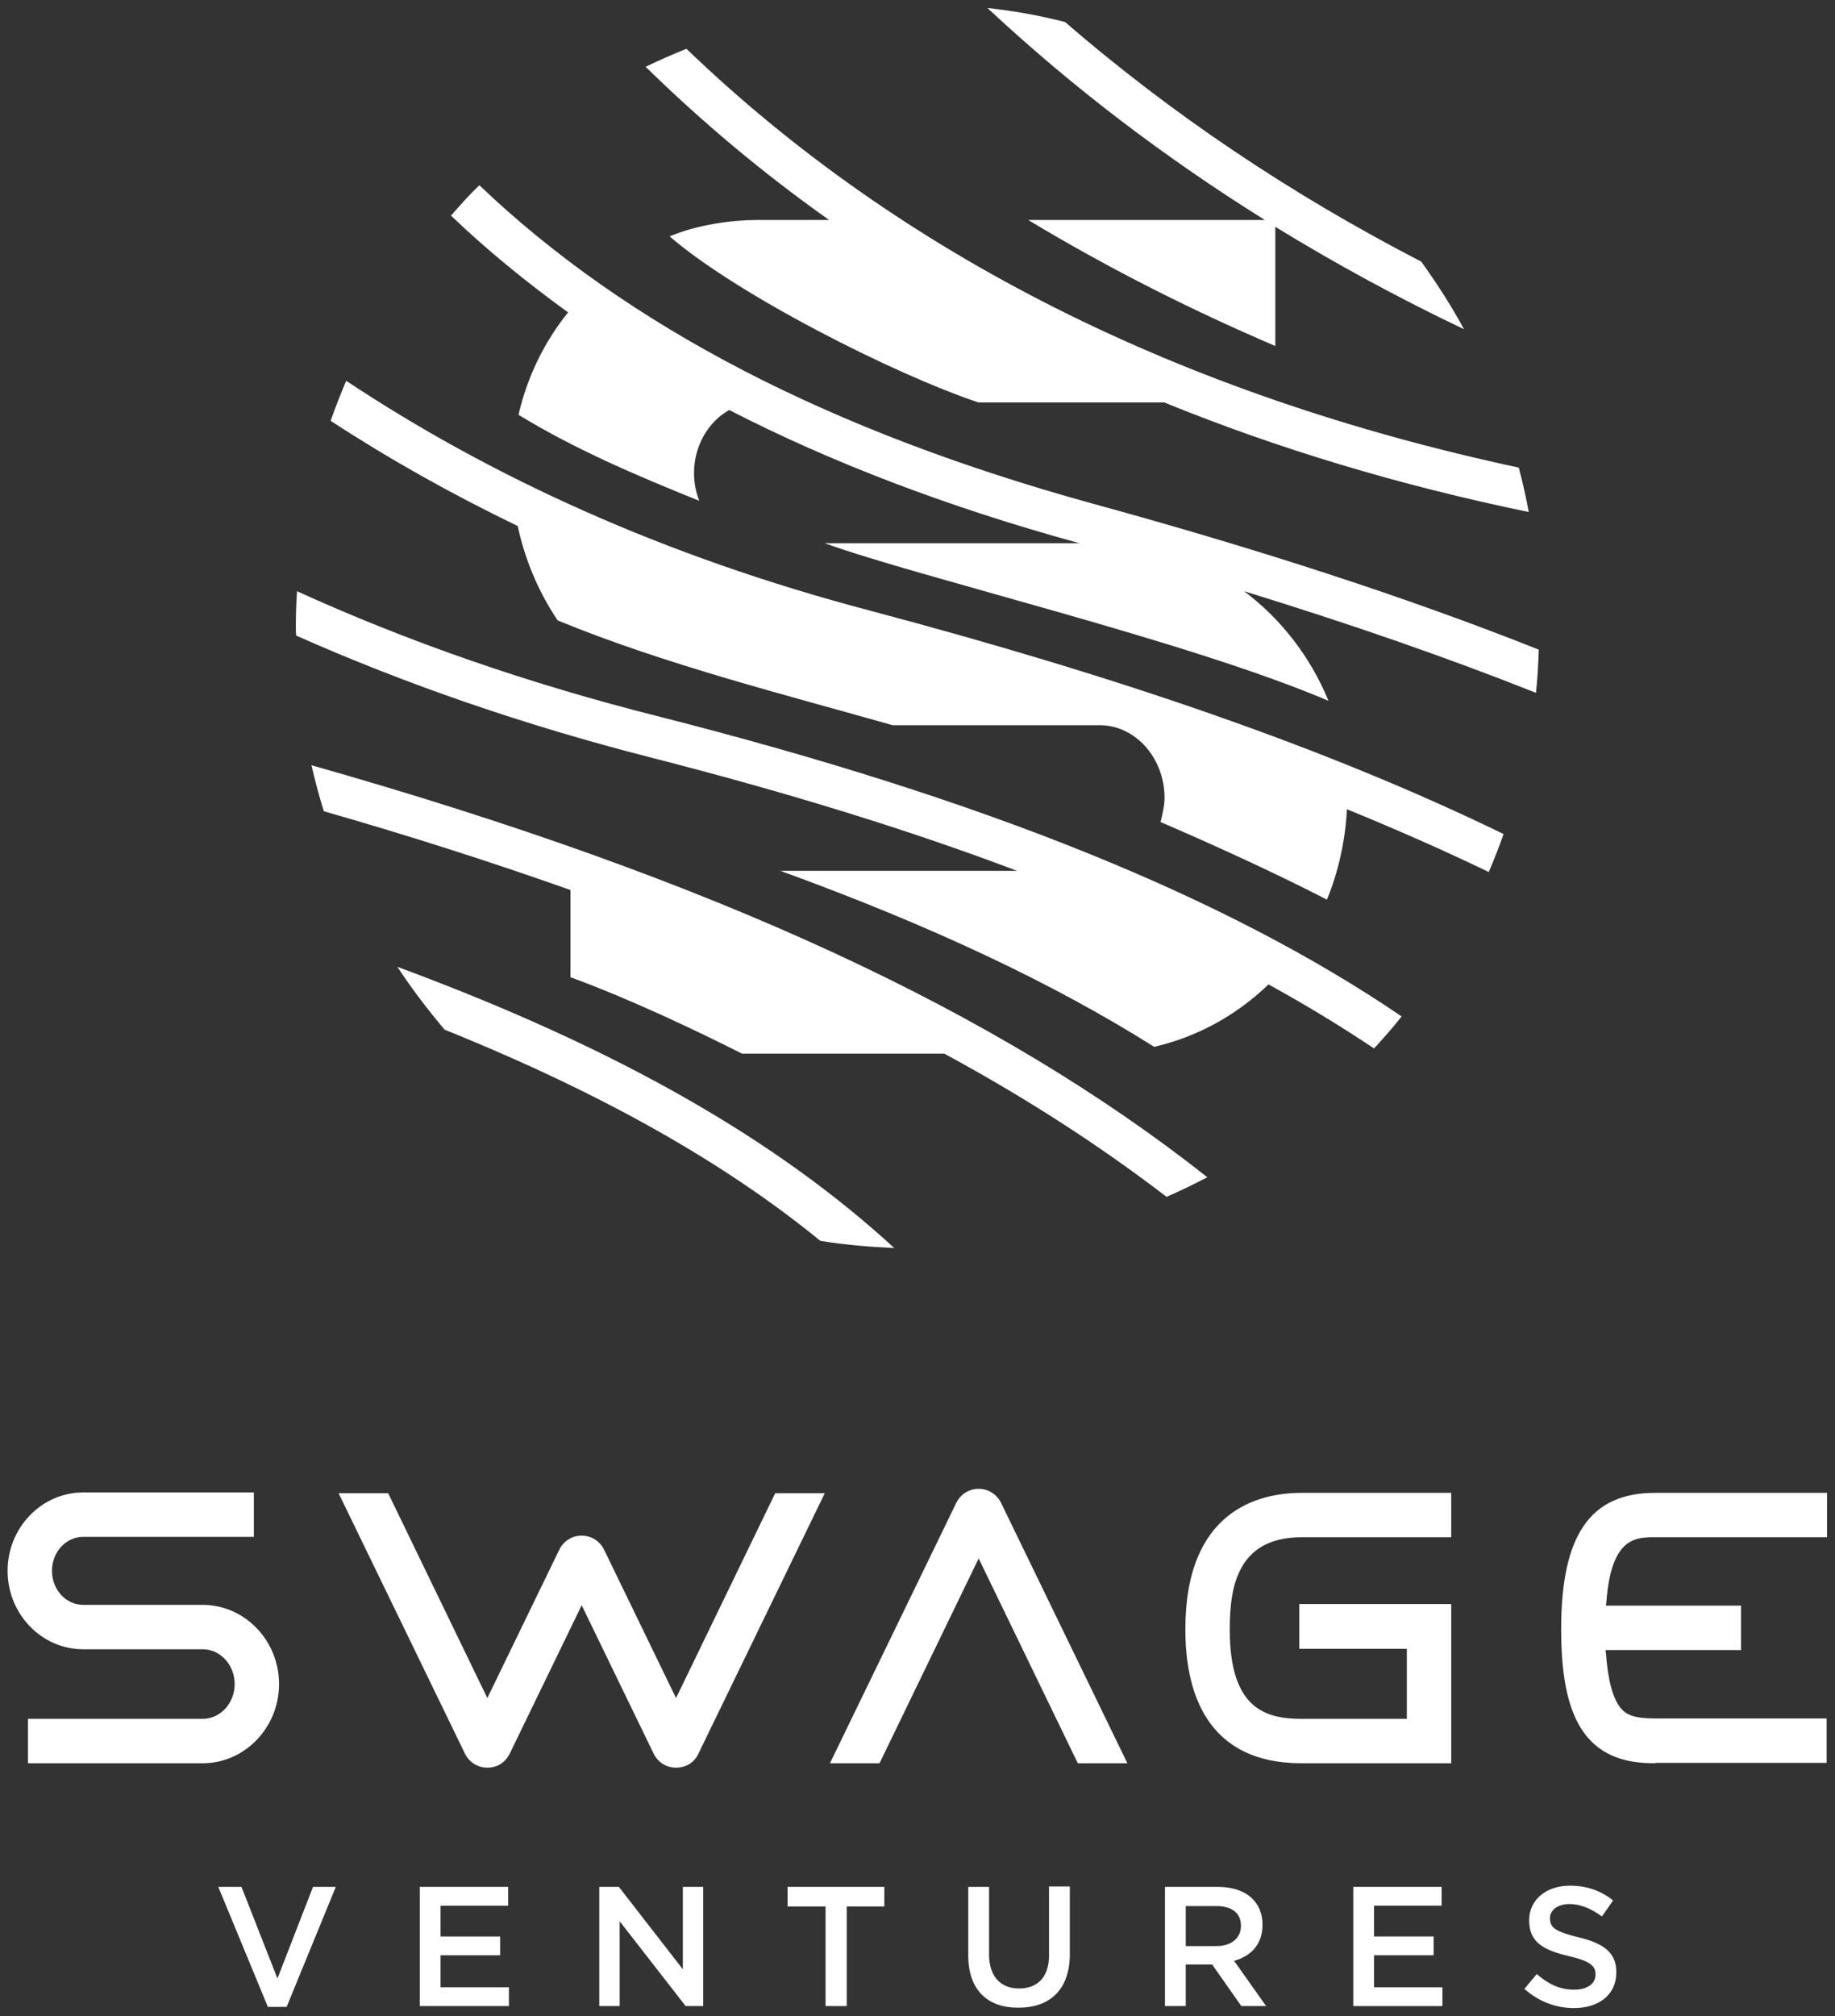 <?xml version="1.0" encoding="utf-8"?>
<!-- Generator: Adobe Illustrator 28.0.0, SVG Export Plug-In . SVG Version: 6.00 Build 0)  -->
<svg version="1.1" id="Layer_1" xmlns="http://www.w3.org/2000/svg" xmlns:xlink="http://www.w3.org/1999/xlink" x="0px" y="0px"
	 viewBox="0 0 459 504" style="enable-background:new 0 0 459 504;" xml:space="preserve">
<rect x="0" y="0" width="459" height="504" fill="#333333" stroke="none"/>
<style type="text/css">
	.st0{fill:#34485A;}
	.st1{fill:#FFFFFF;}
</style>
<g>
	<g>
		<g>
			<path class="st1" d="M54.6,471.7h5.8l9,22.9l8.9-22.9H84l-12.3,30H67L54.6,471.7z"/>
			<path class="st1" d="M105,471.7h22.1v4.7h-16.9v7.7h14.9v4.7h-14.9v8h17.1v4.7H105V471.7z"/>
			<path class="st1" d="M149.9,471.7h4.9l16,20.6v-20.6h5.1v29.8h-4.4L155,480.3v21.2h-5.1V471.7z"/>
			<path class="st1" d="M206.5,476.6H197v-4.9h24.2v4.9h-9.4v24.9h-5.3V476.6z"/>
			<path class="st1" d="M242.2,488.9v-17.2h5.2v16.9c0,5.5,2.9,8.5,7.5,8.5c4.6,0,7.5-2.8,7.5-8.3v-17.2h5.2v16.9
				c0,8.9-5,13.4-12.8,13.4C247.1,502,242.2,497.5,242.2,488.9z"/>
			<path class="st1" d="M291.4,471.7h13.3c3.7,0,6.7,1.1,8.6,3c1.6,1.6,2.5,3.8,2.5,6.4v0.1c0,4.9-2.9,7.8-7.1,9l8,11.3h-6.2
				l-7.3-10.4h-6.6v10.4h-5.2V471.7z M304.3,486.5c3.7,0,6.1-2,6.1-5v-0.1c0-3.2-2.3-4.9-6.2-4.9h-7.6v10H304.3z"/>
			<path class="st1" d="M338.5,471.7h22.1v4.7h-16.9v7.7h14.9v4.7h-14.9v8h17.1v4.7h-22.3V471.7z"/>
			<path class="st1" d="M381.3,497.2l3.1-3.7c2.9,2.5,5.7,3.9,9.4,3.9c3.2,0,5.3-1.5,5.3-3.7v-0.1c0-2.1-1.2-3.3-6.7-4.6
				c-6.3-1.5-9.9-3.4-9.9-8.9V480c0-5.1,4.3-8.6,10.2-8.6c4.3,0,7.8,1.3,10.8,3.7l-2.8,4c-2.7-2-5.4-3.1-8.1-3.1
				c-3.1,0-4.9,1.6-4.9,3.5v0.1c0,2.3,1.4,3.3,7.1,4.7c6.3,1.5,9.5,3.8,9.5,8.7v0.1c0,5.6-4.4,8.9-10.6,8.9
				C389.2,502,384.9,500.4,381.3,497.2z"/>
		</g>
		<path class="st1" d="M169.1,441.9c-2.4,0-4.5-1.3-5.6-3.5l-18-37.1l-18,37.1c-1.1,2.2-3.1,3.5-5.6,3.5c-2.4,0-4.5-1.3-5.6-3.5
			l-31.6-65.1h12.4l24.8,51.2l18-37.1c1.1-2.2,3.2-3.5,5.6-3.5c2.4,0,4.5,1.3,5.6,3.5l18,37.1l24.8-51.2h12.4l-31.6,65.1
			C173.7,440.6,171.6,441.9,169.1,441.9z M269.6,440.8l-24.8-51.2l-24.8,51.2h-12.4l31.6-65.1c1.1-2.2,3.2-3.5,5.6-3.5
			c2.4,0,4.5,1.3,5.6,3.5l31.6,65.1H269.6z M414.1,440.8c-5.4,0-12.2-0.8-17.1-6.6c-4.4-5.3-6.5-13.8-6.5-26.9
			c0-23.6,7.3-34.1,23.5-34.1h43v11.1h-43c-4.9,0-11,0-12.2,16.3l-0.1,0.8h33.8v11.1h-33.9l0.1,0.8c0.5,6.7,1.7,11.3,3.7,13.7
			c1.3,1.6,3.2,2.6,8.5,2.6h43v11.1H414.1z M325.6,440.8c-24.1,0-29.1-18.2-29.1-33.5c0-29.7,18.3-34.1,29.1-34.1H363v11.1h-37.4
			c-16,0-18,12.3-18,23c0,19.7,8.7,22.4,18,22.4h26.3v-17.5H325V401H363v39.8H325.6z M7,440.8v-11.1h43.7c4.4,0,8-3.9,8-8.7
			c0-4.8-3.6-8.7-8-8.7l-29.9,0c-10.4,0-18.9-8.8-18.9-19.6s8.5-19.6,18.9-19.6h42.7v11.1H20.8c-4.3,0-7.8,3.8-7.8,8.5
			c0,4.7,3.5,8.5,7.8,8.5l29.9,0c10.5,0,19.1,8.9,19.1,19.8c0,10.9-8.6,19.8-19.1,19.8H7z"/>
	</g>
	<path class="st1" d="M111.2,257.4c39.9,16.1,70.2,33.4,94,52.8c6.1,1,12.2,1.5,18.5,1.8c-28.9-26.5-68-49.5-124.3-70.3
		C103,247.2,107,252.4,111.2,257.4z M189.2,55c-5.8,0-14.7,1.1-21.7,4.1c16.8,14.5,55.8,34.3,77.2,41.5h46.5
		c28.2,11.5,58.7,20.7,91.2,27.4c-0.7-3.7-1.5-7.4-2.5-11.1C295,98.7,225.2,63.6,171.7,12.2c-3.5,1.4-6.9,2.9-10.2,4.5
		C175.7,30.6,191,43.4,207.4,55H189.2z M81,202.8c22,6.3,42.5,12.9,61.7,19.7v21.8c15.3,5.6,31.8,13.5,42.9,19.1h50.6
		c20.5,11.1,38.9,23,55.6,35.8c3.5-1.5,6.9-3.2,10.2-4.9c-52.3-41.3-122.8-74.3-224.1-103C78.8,195.1,79.8,199,81,202.8z M257.2,55
		C276.3,66.5,296.8,77,319,86.5V56.7c15,9.2,30.8,17.8,47.2,25.6c-3.2-5.9-6.8-11.5-10.7-16.9c-32.9-17-62.6-37-89.1-59.9
		C260.1,3.9,253.6,2.7,247,2c21,19.6,44.2,37.3,69.4,53H257.2z M273.3,125.9c-65.7-18.1-116.4-44.3-153.4-79.6
		c-2.5,2.4-4.8,5-7.1,7.6c9,8.6,18.8,16.6,29.3,24.2c-5.9,7.3-10.2,16-12.4,25.6c14.3,8.7,29.1,15,45.2,21.5
		c-0.8-2.1-1.3-4.4-1.3-6.9c0-6.9,3.6-12.9,8.8-15.8c25.7,13.2,54.8,24.3,87.6,33.3l-63.7,0c23.7,8.6,90.9,24.4,126,39.4
		c-4.5-11-11.9-20.5-21.1-27.4c26.3,8.1,50.6,16.5,73,25.4c0.4-3.6,0.6-7.2,0.7-10.8C351.9,149.3,314.9,137.3,273.3,125.9z
		 M74.3,147.8c-0.2,2.9-0.3,5.8-0.3,8.7c0,0.8,0,1.6,0.1,2.4c27.5,12.2,57.1,22.4,88.8,30.5c34.8,8.9,65.1,18.3,91.5,28.3h-59.2
		c38,13.8,68.6,28.3,93.5,44c10.9-2.5,20.7-8,28.6-15.6c9.5,5.2,18.3,10.6,26.4,16c2.4-2.6,4.7-5.2,6.9-8
		c-44.1-30-104.6-54.3-185.1-74.8C131.6,170.8,101.3,160.1,74.3,147.8z M86.6,95.2c-1.4,3.3-2.7,6.6-3.9,10
		c14.4,9.4,30,18.2,46.8,26.3c1.7,8,5,16.2,10,23.6c26.7,11,57.4,18.7,83.8,26.2l51.8,0c8.9,0,16.2,8.2,16.2,18.2c0,1.7-0.5,4-1,6
		c14.6,6.3,29.4,13.1,41.6,19.4c2.8-6.6,4.7-15.1,5-22.6c12.5,5.1,24.3,10.3,35.5,15.7c1.3-3.1,2.6-6.3,3.7-9.5
		c-43.8-21.3-95.8-39.2-158.3-55.8C165.7,139,122.5,119,86.6,95.2z"/>
</g>
</svg>

